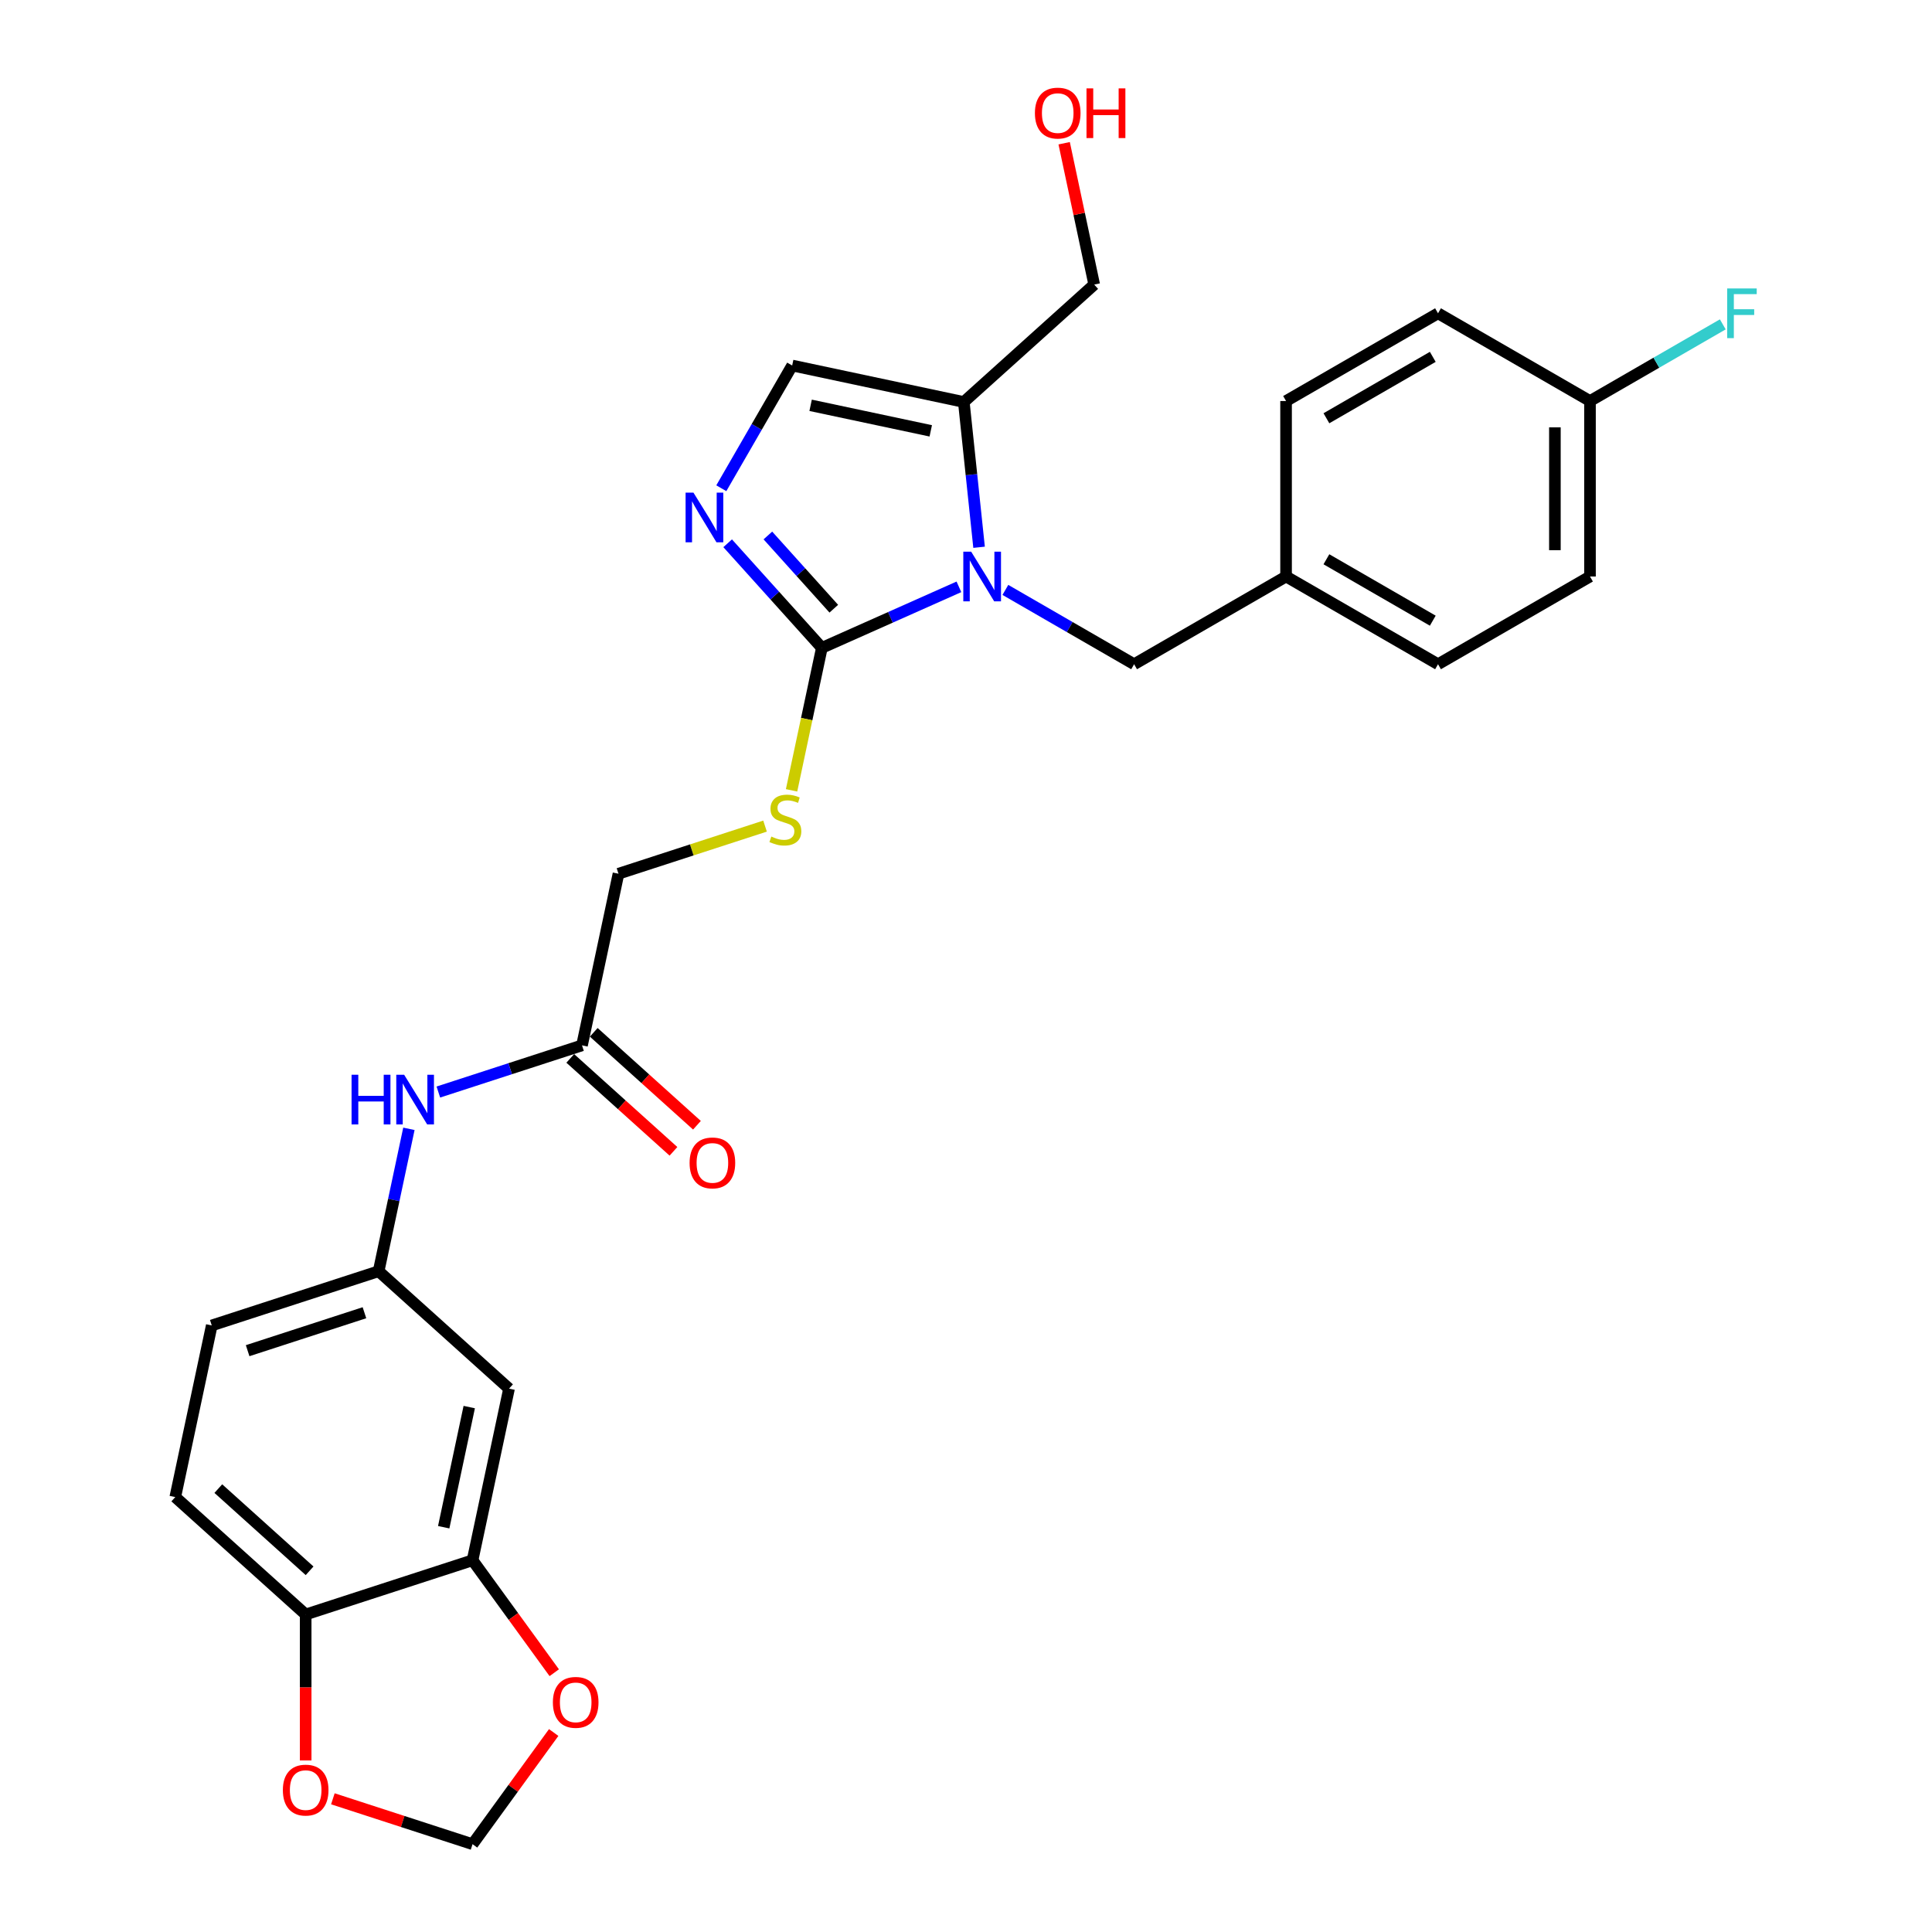 <?xml version='1.0' encoding='iso-8859-1'?>
<svg version='1.1' baseProfile='full'
              xmlns='http://www.w3.org/2000/svg'
                      xmlns:rdkit='http://www.rdkit.org/xml'
                      xmlns:xlink='http://www.w3.org/1999/xlink'
                  xml:space='preserve'
width='1000px' height='1000px' viewBox='0 0 1000 1000'>
<!-- END OF HEADER -->
<rect style='opacity:1.0;fill:#FFFFFF;stroke:none' width='1000' height='1000' x='0' y='0'> </rect>
<path class='bond-0' d='M 496.332,303.749 L 460.86,319.543' style='fill:none;fill-rule:evenodd;stroke:#0000FF;stroke-width:6px;stroke-linecap:butt;stroke-linejoin:miter;stroke-opacity:1' />
<path class='bond-0' d='M 460.86,319.543 L 425.387,335.336' style='fill:none;fill-rule:evenodd;stroke:#000000;stroke-width:6px;stroke-linecap:butt;stroke-linejoin:miter;stroke-opacity:1' />
<path class='bond-2' d='M 506.767,283.264 L 502.815,245.667' style='fill:none;fill-rule:evenodd;stroke:#0000FF;stroke-width:6px;stroke-linecap:butt;stroke-linejoin:miter;stroke-opacity:1' />
<path class='bond-2' d='M 502.815,245.667 L 498.864,208.07' style='fill:none;fill-rule:evenodd;stroke:#000000;stroke-width:6px;stroke-linecap:butt;stroke-linejoin:miter;stroke-opacity:1' />
<path class='bond-7' d='M 520.382,305.338 L 553.697,324.572' style='fill:none;fill-rule:evenodd;stroke:#0000FF;stroke-width:6px;stroke-linecap:butt;stroke-linejoin:miter;stroke-opacity:1' />
<path class='bond-7' d='M 553.697,324.572 L 587.012,343.807' style='fill:none;fill-rule:evenodd;stroke:#000000;stroke-width:6px;stroke-linecap:butt;stroke-linejoin:miter;stroke-opacity:1' />
<path class='bond-1' d='M 425.387,335.336 L 401.013,308.267' style='fill:none;fill-rule:evenodd;stroke:#000000;stroke-width:6px;stroke-linecap:butt;stroke-linejoin:miter;stroke-opacity:1' />
<path class='bond-1' d='M 401.013,308.267 L 376.639,281.197' style='fill:none;fill-rule:evenodd;stroke:#0000FF;stroke-width:6px;stroke-linecap:butt;stroke-linejoin:miter;stroke-opacity:1' />
<path class='bond-1' d='M 431.573,315.061 L 414.512,296.112' style='fill:none;fill-rule:evenodd;stroke:#000000;stroke-width:6px;stroke-linecap:butt;stroke-linejoin:miter;stroke-opacity:1' />
<path class='bond-1' d='M 414.512,296.112 L 397.45,277.163' style='fill:none;fill-rule:evenodd;stroke:#0000FF;stroke-width:6px;stroke-linecap:butt;stroke-linejoin:miter;stroke-opacity:1' />
<path class='bond-5' d='M 425.387,335.336 L 417.549,372.208' style='fill:none;fill-rule:evenodd;stroke:#000000;stroke-width:6px;stroke-linecap:butt;stroke-linejoin:miter;stroke-opacity:1' />
<path class='bond-5' d='M 417.549,372.208 L 409.712,409.079' style='fill:none;fill-rule:evenodd;stroke:#CCCC00;stroke-width:6px;stroke-linecap:butt;stroke-linejoin:miter;stroke-opacity:1' />
<path class='bond-28' d='M 373.35,252.711 L 391.688,220.949' style='fill:none;fill-rule:evenodd;stroke:#0000FF;stroke-width:6px;stroke-linecap:butt;stroke-linejoin:miter;stroke-opacity:1' />
<path class='bond-28' d='M 391.688,220.949 L 410.026,189.187' style='fill:none;fill-rule:evenodd;stroke:#000000;stroke-width:6px;stroke-linecap:butt;stroke-linejoin:miter;stroke-opacity:1' />
<path class='bond-3' d='M 498.864,208.07 L 410.026,189.187' style='fill:none;fill-rule:evenodd;stroke:#000000;stroke-width:6px;stroke-linecap:butt;stroke-linejoin:miter;stroke-opacity:1' />
<path class='bond-3' d='M 481.761,223.006 L 419.575,209.787' style='fill:none;fill-rule:evenodd;stroke:#000000;stroke-width:6px;stroke-linecap:butt;stroke-linejoin:miter;stroke-opacity:1' />
<path class='bond-21' d='M 498.864,208.07 L 566.358,147.298' style='fill:none;fill-rule:evenodd;stroke:#000000;stroke-width:6px;stroke-linecap:butt;stroke-linejoin:miter;stroke-opacity:1' />
<path class='bond-4' d='M 244.594,807.591 L 263.477,718.754' style='fill:none;fill-rule:evenodd;stroke:#000000;stroke-width:6px;stroke-linecap:butt;stroke-linejoin:miter;stroke-opacity:1' />
<path class='bond-4' d='M 229.659,790.489 L 242.877,728.303' style='fill:none;fill-rule:evenodd;stroke:#000000;stroke-width:6px;stroke-linecap:butt;stroke-linejoin:miter;stroke-opacity:1' />
<path class='bond-11' d='M 244.594,807.591 L 265.737,836.692' style='fill:none;fill-rule:evenodd;stroke:#000000;stroke-width:6px;stroke-linecap:butt;stroke-linejoin:miter;stroke-opacity:1' />
<path class='bond-11' d='M 265.737,836.692 L 286.879,865.792' style='fill:none;fill-rule:evenodd;stroke:#FF0000;stroke-width:6px;stroke-linecap:butt;stroke-linejoin:miter;stroke-opacity:1' />
<path class='bond-30' d='M 244.594,807.591 L 158.217,835.657' style='fill:none;fill-rule:evenodd;stroke:#000000;stroke-width:6px;stroke-linecap:butt;stroke-linejoin:miter;stroke-opacity:1' />
<path class='bond-16' d='M 395.986,427.591 L 358.056,439.916' style='fill:none;fill-rule:evenodd;stroke:#CCCC00;stroke-width:6px;stroke-linecap:butt;stroke-linejoin:miter;stroke-opacity:1' />
<path class='bond-16' d='M 358.056,439.916 L 320.126,452.24' style='fill:none;fill-rule:evenodd;stroke:#000000;stroke-width:6px;stroke-linecap:butt;stroke-linejoin:miter;stroke-opacity:1' />
<path class='bond-6' d='M 263.477,718.754 L 195.983,657.981' style='fill:none;fill-rule:evenodd;stroke:#000000;stroke-width:6px;stroke-linecap:butt;stroke-linejoin:miter;stroke-opacity:1' />
<path class='bond-18' d='M 587.012,343.807 L 665.667,298.395' style='fill:none;fill-rule:evenodd;stroke:#000000;stroke-width:6px;stroke-linecap:butt;stroke-linejoin:miter;stroke-opacity:1' />
<path class='bond-8' d='M 301.243,541.078 L 320.126,452.24' style='fill:none;fill-rule:evenodd;stroke:#000000;stroke-width:6px;stroke-linecap:butt;stroke-linejoin:miter;stroke-opacity:1' />
<path class='bond-10' d='M 301.243,541.078 L 264.067,553.157' style='fill:none;fill-rule:evenodd;stroke:#000000;stroke-width:6px;stroke-linecap:butt;stroke-linejoin:miter;stroke-opacity:1' />
<path class='bond-10' d='M 264.067,553.157 L 226.891,565.236' style='fill:none;fill-rule:evenodd;stroke:#0000FF;stroke-width:6px;stroke-linecap:butt;stroke-linejoin:miter;stroke-opacity:1' />
<path class='bond-15' d='M 295.166,547.827 L 321.874,571.876' style='fill:none;fill-rule:evenodd;stroke:#000000;stroke-width:6px;stroke-linecap:butt;stroke-linejoin:miter;stroke-opacity:1' />
<path class='bond-15' d='M 321.874,571.876 L 348.583,595.924' style='fill:none;fill-rule:evenodd;stroke:#FF0000;stroke-width:6px;stroke-linecap:butt;stroke-linejoin:miter;stroke-opacity:1' />
<path class='bond-15' d='M 307.32,534.328 L 334.029,558.377' style='fill:none;fill-rule:evenodd;stroke:#000000;stroke-width:6px;stroke-linecap:butt;stroke-linejoin:miter;stroke-opacity:1' />
<path class='bond-15' d='M 334.029,558.377 L 360.737,582.425' style='fill:none;fill-rule:evenodd;stroke:#FF0000;stroke-width:6px;stroke-linecap:butt;stroke-linejoin:miter;stroke-opacity:1' />
<path class='bond-9' d='M 158.217,835.657 L 90.722,774.885' style='fill:none;fill-rule:evenodd;stroke:#000000;stroke-width:6px;stroke-linecap:butt;stroke-linejoin:miter;stroke-opacity:1' />
<path class='bond-9' d='M 160.247,813.042 L 113.001,770.502' style='fill:none;fill-rule:evenodd;stroke:#000000;stroke-width:6px;stroke-linecap:butt;stroke-linejoin:miter;stroke-opacity:1' />
<path class='bond-12' d='M 158.217,835.657 L 158.217,873.43' style='fill:none;fill-rule:evenodd;stroke:#000000;stroke-width:6px;stroke-linecap:butt;stroke-linejoin:miter;stroke-opacity:1' />
<path class='bond-12' d='M 158.217,873.43 L 158.217,911.203' style='fill:none;fill-rule:evenodd;stroke:#FF0000;stroke-width:6px;stroke-linecap:butt;stroke-linejoin:miter;stroke-opacity:1' />
<path class='bond-13' d='M 211.65,584.275 L 203.816,621.128' style='fill:none;fill-rule:evenodd;stroke:#0000FF;stroke-width:6px;stroke-linecap:butt;stroke-linejoin:miter;stroke-opacity:1' />
<path class='bond-13' d='M 203.816,621.128 L 195.983,657.981' style='fill:none;fill-rule:evenodd;stroke:#000000;stroke-width:6px;stroke-linecap:butt;stroke-linejoin:miter;stroke-opacity:1' />
<path class='bond-14' d='M 286.589,896.744 L 265.591,925.645' style='fill:none;fill-rule:evenodd;stroke:#FF0000;stroke-width:6px;stroke-linecap:butt;stroke-linejoin:miter;stroke-opacity:1' />
<path class='bond-14' d='M 265.591,925.645 L 244.594,954.545' style='fill:none;fill-rule:evenodd;stroke:#000000;stroke-width:6px;stroke-linecap:butt;stroke-linejoin:miter;stroke-opacity:1' />
<path class='bond-31' d='M 172.294,931.054 L 208.444,942.8' style='fill:none;fill-rule:evenodd;stroke:#FF0000;stroke-width:6px;stroke-linecap:butt;stroke-linejoin:miter;stroke-opacity:1' />
<path class='bond-31' d='M 208.444,942.8 L 244.594,954.545' style='fill:none;fill-rule:evenodd;stroke:#000000;stroke-width:6px;stroke-linecap:butt;stroke-linejoin:miter;stroke-opacity:1' />
<path class='bond-19' d='M 195.983,657.981 L 109.605,686.047' style='fill:none;fill-rule:evenodd;stroke:#000000;stroke-width:6px;stroke-linecap:butt;stroke-linejoin:miter;stroke-opacity:1' />
<path class='bond-19' d='M 188.639,679.467 L 128.175,699.113' style='fill:none;fill-rule:evenodd;stroke:#000000;stroke-width:6px;stroke-linecap:butt;stroke-linejoin:miter;stroke-opacity:1' />
<path class='bond-17' d='M 90.722,774.885 L 109.605,686.047' style='fill:none;fill-rule:evenodd;stroke:#000000;stroke-width:6px;stroke-linecap:butt;stroke-linejoin:miter;stroke-opacity:1' />
<path class='bond-23' d='M 665.667,298.395 L 665.667,207.573' style='fill:none;fill-rule:evenodd;stroke:#000000;stroke-width:6px;stroke-linecap:butt;stroke-linejoin:miter;stroke-opacity:1' />
<path class='bond-24' d='M 665.667,298.395 L 744.321,343.807' style='fill:none;fill-rule:evenodd;stroke:#000000;stroke-width:6px;stroke-linecap:butt;stroke-linejoin:miter;stroke-opacity:1' />
<path class='bond-24' d='M 686.547,289.476 L 741.605,321.264' style='fill:none;fill-rule:evenodd;stroke:#000000;stroke-width:6px;stroke-linecap:butt;stroke-linejoin:miter;stroke-opacity:1' />
<path class='bond-20' d='M 822.976,207.573 L 822.976,298.395' style='fill:none;fill-rule:evenodd;stroke:#000000;stroke-width:6px;stroke-linecap:butt;stroke-linejoin:miter;stroke-opacity:1' />
<path class='bond-20' d='M 804.811,221.196 L 804.811,284.772' style='fill:none;fill-rule:evenodd;stroke:#000000;stroke-width:6px;stroke-linecap:butt;stroke-linejoin:miter;stroke-opacity:1' />
<path class='bond-22' d='M 822.976,207.573 L 857.344,187.73' style='fill:none;fill-rule:evenodd;stroke:#000000;stroke-width:6px;stroke-linecap:butt;stroke-linejoin:miter;stroke-opacity:1' />
<path class='bond-22' d='M 857.344,187.73 L 891.713,167.888' style='fill:none;fill-rule:evenodd;stroke:#33CCCC;stroke-width:6px;stroke-linecap:butt;stroke-linejoin:miter;stroke-opacity:1' />
<path class='bond-29' d='M 822.976,207.573 L 744.321,162.162' style='fill:none;fill-rule:evenodd;stroke:#000000;stroke-width:6px;stroke-linecap:butt;stroke-linejoin:miter;stroke-opacity:1' />
<path class='bond-27' d='M 566.358,147.298 L 558.583,110.717' style='fill:none;fill-rule:evenodd;stroke:#000000;stroke-width:6px;stroke-linecap:butt;stroke-linejoin:miter;stroke-opacity:1' />
<path class='bond-27' d='M 558.583,110.717 L 550.807,74.136' style='fill:none;fill-rule:evenodd;stroke:#FF0000;stroke-width:6px;stroke-linecap:butt;stroke-linejoin:miter;stroke-opacity:1' />
<path class='bond-25' d='M 665.667,207.573 L 744.321,162.162' style='fill:none;fill-rule:evenodd;stroke:#000000;stroke-width:6px;stroke-linecap:butt;stroke-linejoin:miter;stroke-opacity:1' />
<path class='bond-25' d='M 686.547,216.492 L 741.605,184.704' style='fill:none;fill-rule:evenodd;stroke:#000000;stroke-width:6px;stroke-linecap:butt;stroke-linejoin:miter;stroke-opacity:1' />
<path class='bond-26' d='M 744.321,343.807 L 822.976,298.395' style='fill:none;fill-rule:evenodd;stroke:#000000;stroke-width:6px;stroke-linecap:butt;stroke-linejoin:miter;stroke-opacity:1' />
<path  class='atom-0' d='M 502.672 285.535
L 511.1 299.158
Q 511.936 300.503, 513.28 302.937
Q 514.624 305.371, 514.697 305.516
L 514.697 285.535
L 518.112 285.535
L 518.112 311.256
L 514.588 311.256
L 505.542 296.361
Q 504.488 294.617, 503.362 292.619
Q 502.272 290.621, 501.945 290.003
L 501.945 311.256
L 498.603 311.256
L 498.603 285.535
L 502.672 285.535
' fill='#0000FF'/>
<path  class='atom-2' d='M 358.929 254.981
L 367.357 268.605
Q 368.193 269.949, 369.537 272.383
Q 370.881 274.817, 370.954 274.962
L 370.954 254.981
L 374.369 254.981
L 374.369 280.702
L 370.845 280.702
L 361.799 265.808
Q 360.745 264.064, 359.619 262.066
Q 358.529 260.068, 358.202 259.45
L 358.202 280.702
L 354.86 280.702
L 354.86 254.981
L 358.929 254.981
' fill='#0000FF'/>
<path  class='atom-6' d='M 399.238 433.002
Q 399.528 433.111, 400.727 433.62
Q 401.926 434.128, 403.234 434.455
Q 404.578 434.746, 405.886 434.746
Q 408.32 434.746, 409.737 433.583
Q 411.154 432.385, 411.154 430.314
Q 411.154 428.897, 410.427 428.025
Q 409.737 427.153, 408.647 426.681
Q 407.557 426.209, 405.741 425.664
Q 403.452 424.973, 402.071 424.319
Q 400.727 423.666, 399.746 422.285
Q 398.802 420.905, 398.802 418.58
Q 398.802 415.346, 400.982 413.348
Q 403.198 411.35, 407.557 411.35
Q 410.536 411.35, 413.915 412.767
L 413.079 415.564
Q 409.991 414.293, 407.666 414.293
Q 405.159 414.293, 403.779 415.346
Q 402.398 416.363, 402.435 418.144
Q 402.435 419.524, 403.125 420.36
Q 403.852 421.195, 404.869 421.667
Q 405.922 422.14, 407.666 422.685
Q 409.991 423.411, 411.372 424.138
Q 412.752 424.864, 413.733 426.354
Q 414.75 427.807, 414.75 430.314
Q 414.75 433.874, 412.353 435.799
Q 409.991 437.689, 406.031 437.689
Q 403.743 437.689, 401.999 437.18
Q 400.291 436.708, 398.257 435.872
L 399.238 433.002
' fill='#CCCC00'/>
<path  class='atom-11' d='M 181.97 556.283
L 185.457 556.283
L 185.457 567.218
L 198.609 567.218
L 198.609 556.283
L 202.096 556.283
L 202.096 582.004
L 198.609 582.004
L 198.609 570.124
L 185.457 570.124
L 185.457 582.004
L 181.97 582.004
L 181.97 556.283
' fill='#0000FF'/>
<path  class='atom-11' d='M 209.18 556.283
L 217.609 569.906
Q 218.444 571.251, 219.788 573.685
Q 221.133 576.119, 221.205 576.264
L 221.205 556.283
L 224.62 556.283
L 224.62 582.004
L 221.096 582.004
L 212.05 567.109
Q 210.997 565.365, 209.871 563.367
Q 208.781 561.369, 208.454 560.751
L 208.454 582.004
L 205.111 582.004
L 205.111 556.283
L 209.18 556.283
' fill='#0000FF'/>
<path  class='atom-12' d='M 286.171 881.141
Q 286.171 874.965, 289.223 871.514
Q 292.274 868.063, 297.978 868.063
Q 303.682 868.063, 306.733 871.514
Q 309.785 874.965, 309.785 881.141
Q 309.785 887.39, 306.697 890.95
Q 303.609 894.474, 297.978 894.474
Q 292.311 894.474, 289.223 890.95
Q 286.171 887.426, 286.171 881.141
M 297.978 891.568
Q 301.902 891.568, 304.009 888.952
Q 306.152 886.3, 306.152 881.141
Q 306.152 876.091, 304.009 873.548
Q 301.902 870.969, 297.978 870.969
Q 294.055 870.969, 291.911 873.512
Q 289.804 876.055, 289.804 881.141
Q 289.804 886.336, 291.911 888.952
Q 294.055 891.568, 297.978 891.568
' fill='#FF0000'/>
<path  class='atom-13' d='M 146.41 926.552
Q 146.41 920.376, 149.461 916.925
Q 152.513 913.474, 158.217 913.474
Q 163.92 913.474, 166.972 916.925
Q 170.023 920.376, 170.023 926.552
Q 170.023 932.801, 166.935 936.361
Q 163.848 939.885, 158.217 939.885
Q 152.549 939.885, 149.461 936.361
Q 146.41 932.837, 146.41 926.552
M 158.217 936.979
Q 162.14 936.979, 164.247 934.363
Q 166.391 931.711, 166.391 926.552
Q 166.391 921.503, 164.247 918.96
Q 162.14 916.38, 158.217 916.38
Q 154.293 916.38, 152.15 918.923
Q 150.042 921.466, 150.042 926.552
Q 150.042 931.747, 152.15 934.363
Q 154.293 936.979, 158.217 936.979
' fill='#FF0000'/>
<path  class='atom-16' d='M 356.931 601.923
Q 356.931 595.747, 359.982 592.295
Q 363.034 588.844, 368.737 588.844
Q 374.441 588.844, 377.493 592.295
Q 380.544 595.747, 380.544 601.923
Q 380.544 608.171, 377.456 611.731
Q 374.368 615.255, 368.737 615.255
Q 363.07 615.255, 359.982 611.731
Q 356.931 608.208, 356.931 601.923
M 368.737 612.349
Q 372.661 612.349, 374.768 609.733
Q 376.912 607.081, 376.912 601.923
Q 376.912 596.873, 374.768 594.33
Q 372.661 591.75, 368.737 591.75
Q 364.814 591.75, 362.671 594.294
Q 360.563 596.837, 360.563 601.923
Q 360.563 607.118, 362.671 609.733
Q 364.814 612.349, 368.737 612.349
' fill='#FF0000'/>
<path  class='atom-23' d='M 893.983 149.301
L 909.278 149.301
L 909.278 152.244
L 897.435 152.244
L 897.435 160.054
L 907.97 160.054
L 907.97 163.033
L 897.435 163.033
L 897.435 175.022
L 893.983 175.022
L 893.983 149.301
' fill='#33CCCC'/>
<path  class='atom-28' d='M 535.668 58.533
Q 535.668 52.357, 538.72 48.906
Q 541.771 45.455, 547.475 45.455
Q 553.179 45.455, 556.23 48.906
Q 559.282 52.357, 559.282 58.533
Q 559.282 64.782, 556.194 68.342
Q 553.106 71.866, 547.475 71.866
Q 541.808 71.866, 538.72 68.342
Q 535.668 64.818, 535.668 58.533
M 547.475 68.959
Q 551.398 68.959, 553.506 66.344
Q 555.649 63.692, 555.649 58.533
Q 555.649 53.483, 553.506 50.94
Q 551.398 48.361, 547.475 48.361
Q 543.551 48.361, 541.408 50.904
Q 539.301 53.447, 539.301 58.533
Q 539.301 63.728, 541.408 66.344
Q 543.551 68.959, 547.475 68.959
' fill='#FF0000'/>
<path  class='atom-28' d='M 562.37 45.745
L 565.857 45.745
L 565.857 56.68
L 579.009 56.68
L 579.009 45.745
L 582.496 45.745
L 582.496 71.466
L 579.009 71.466
L 579.009 59.587
L 565.857 59.587
L 565.857 71.466
L 562.37 71.466
L 562.37 45.745
' fill='#FF0000'/>
</svg>

